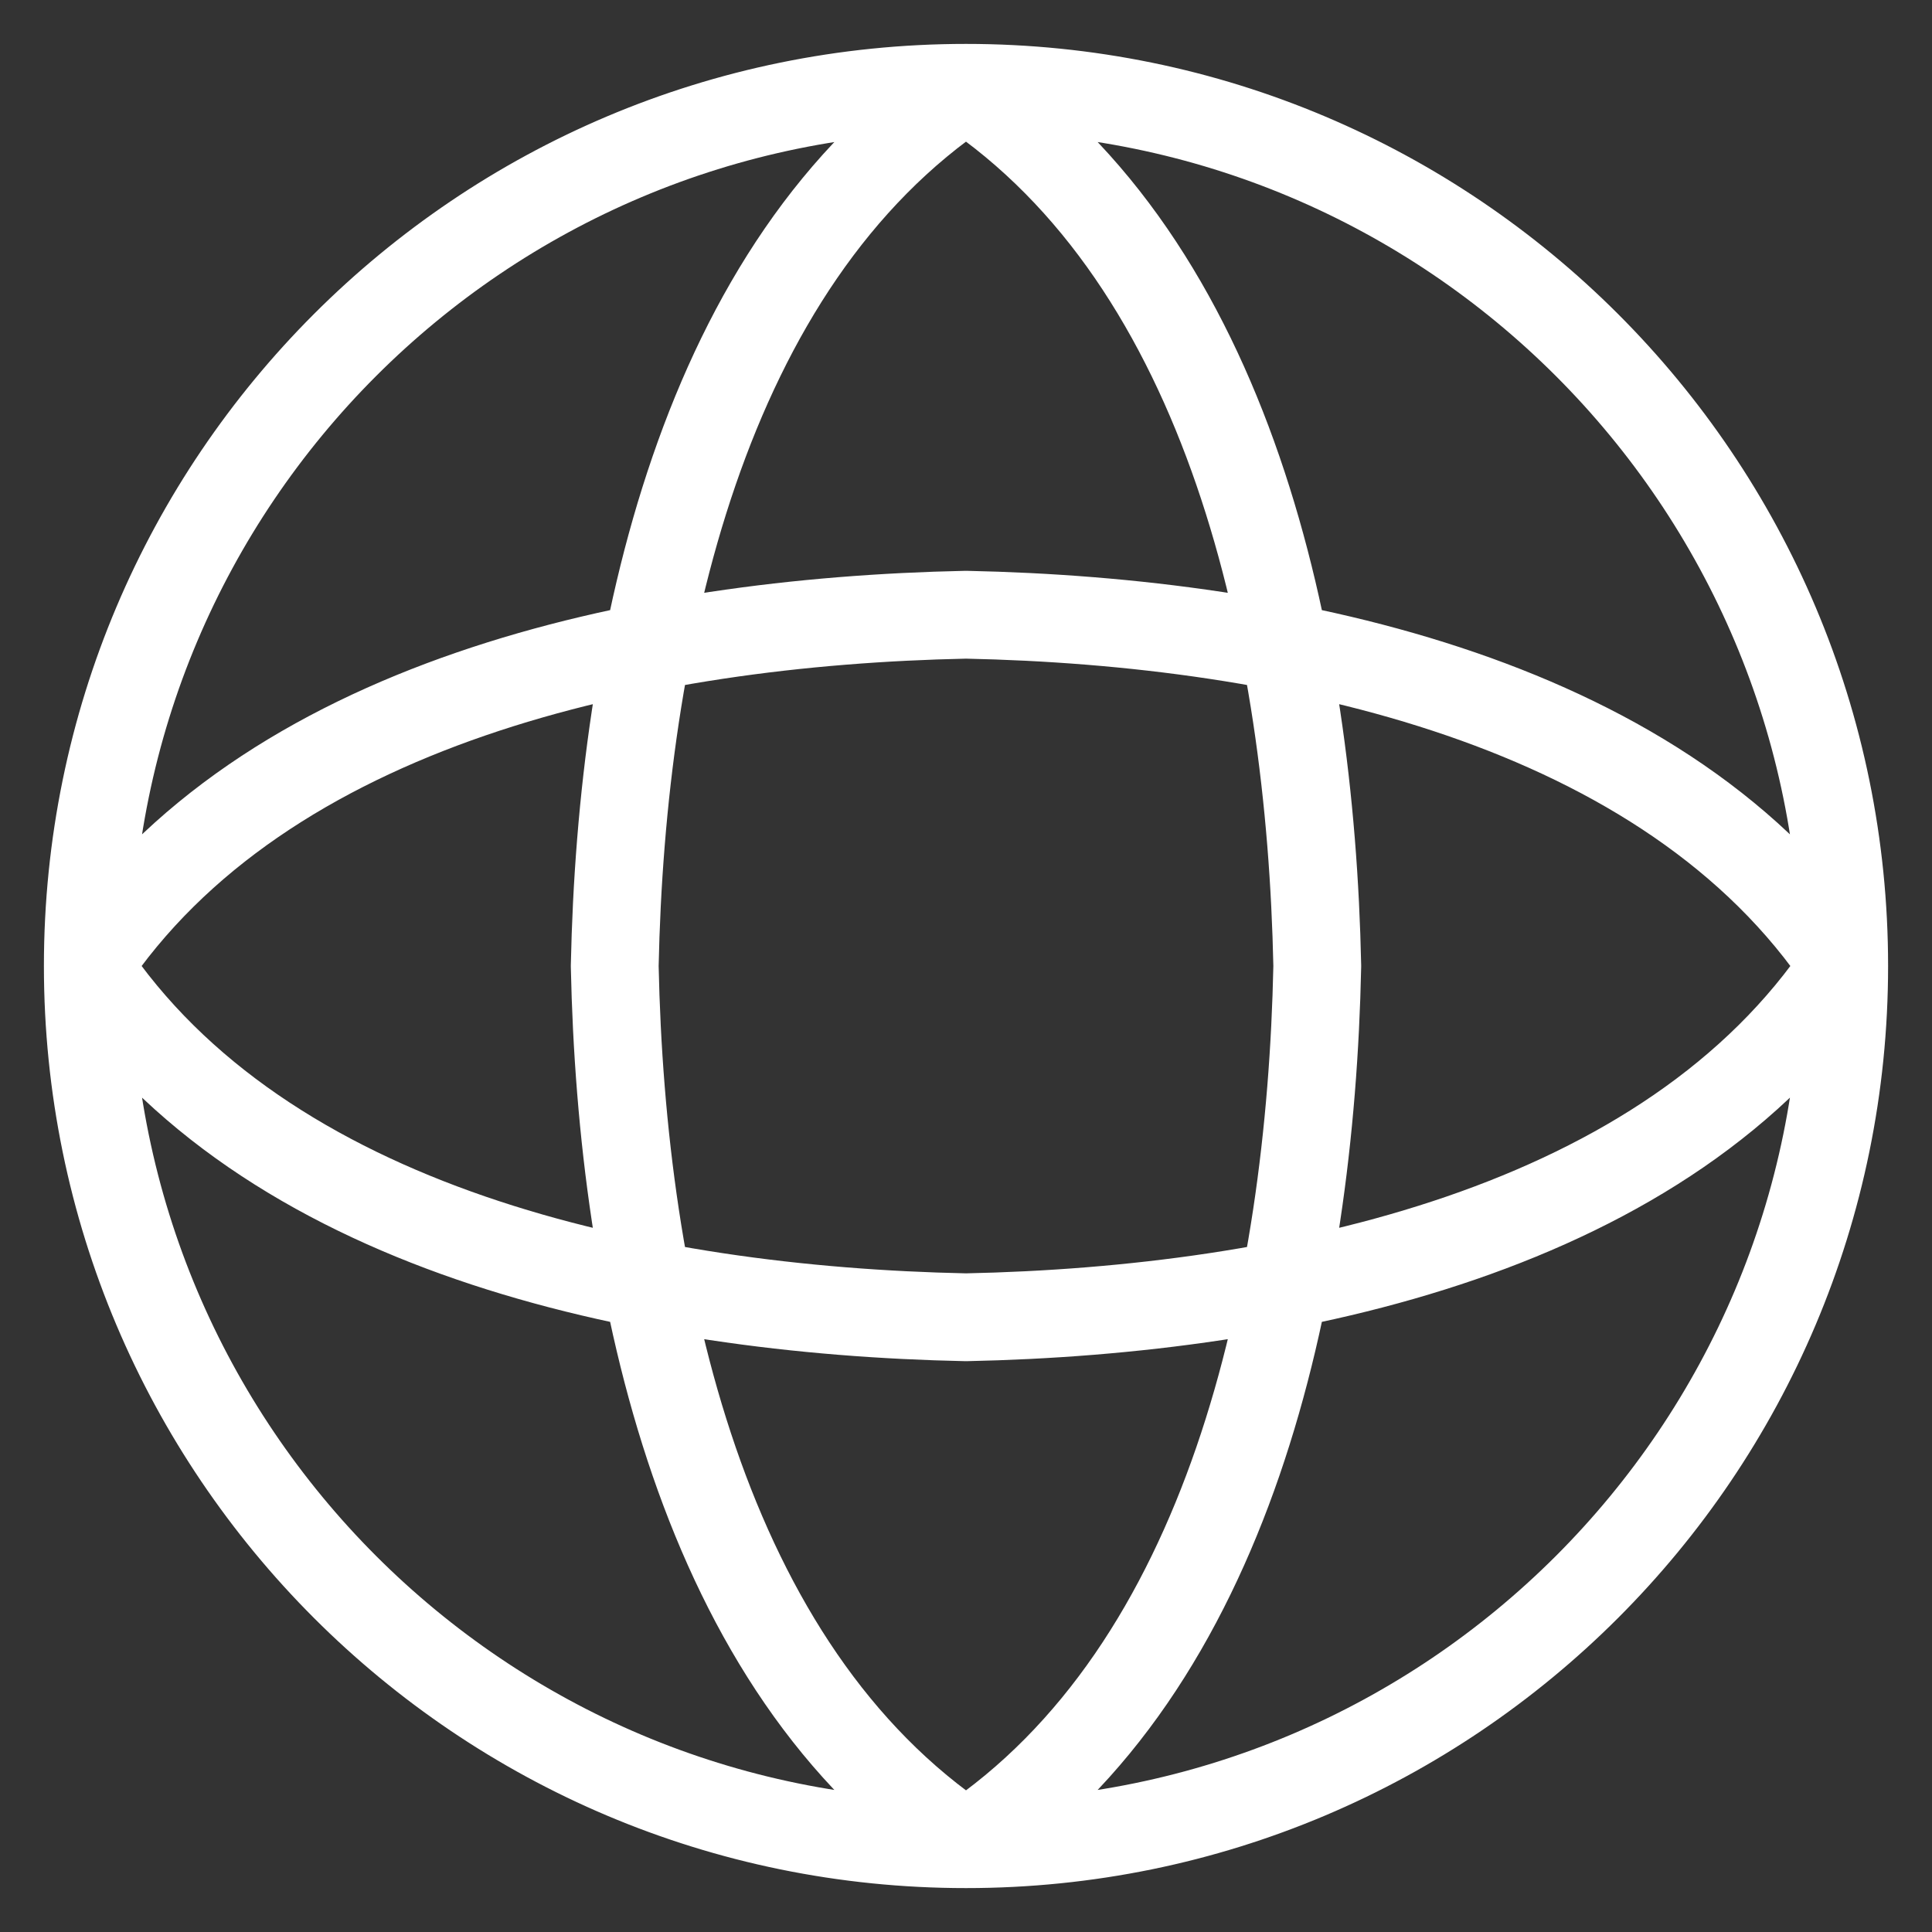 <svg width="22" height="22" viewBox="0 0 22 22" fill="none" xmlns="http://www.w3.org/2000/svg">
<rect x="0" y="0" width="22" height="22" fill="#333333" stroke="none"/>
<path d="M11 1C14 3 14.923 7.292 15 11C14.923 14.708 14 19 11 21M11 1C8 3 7.077 7.292 7 11C7.077 14.708 8 19 11 21M11 1C5.477 1 1 5.477 1 11M11 1C16.523 1 21 5.477 21 11M11 21C16.523 21 21 16.523 21 11M11 21C5.477 21 1 16.523 1 11M21 11C19 14 14.708 14.923 11 15C7.292 14.923 3 14 1 11M21 11C19 8 14.708 7.077 11 7C7.292 7.077 3 8 1 11" stroke="white" stroke-linecap="round" stroke-linejoin="round"/>
</svg>
